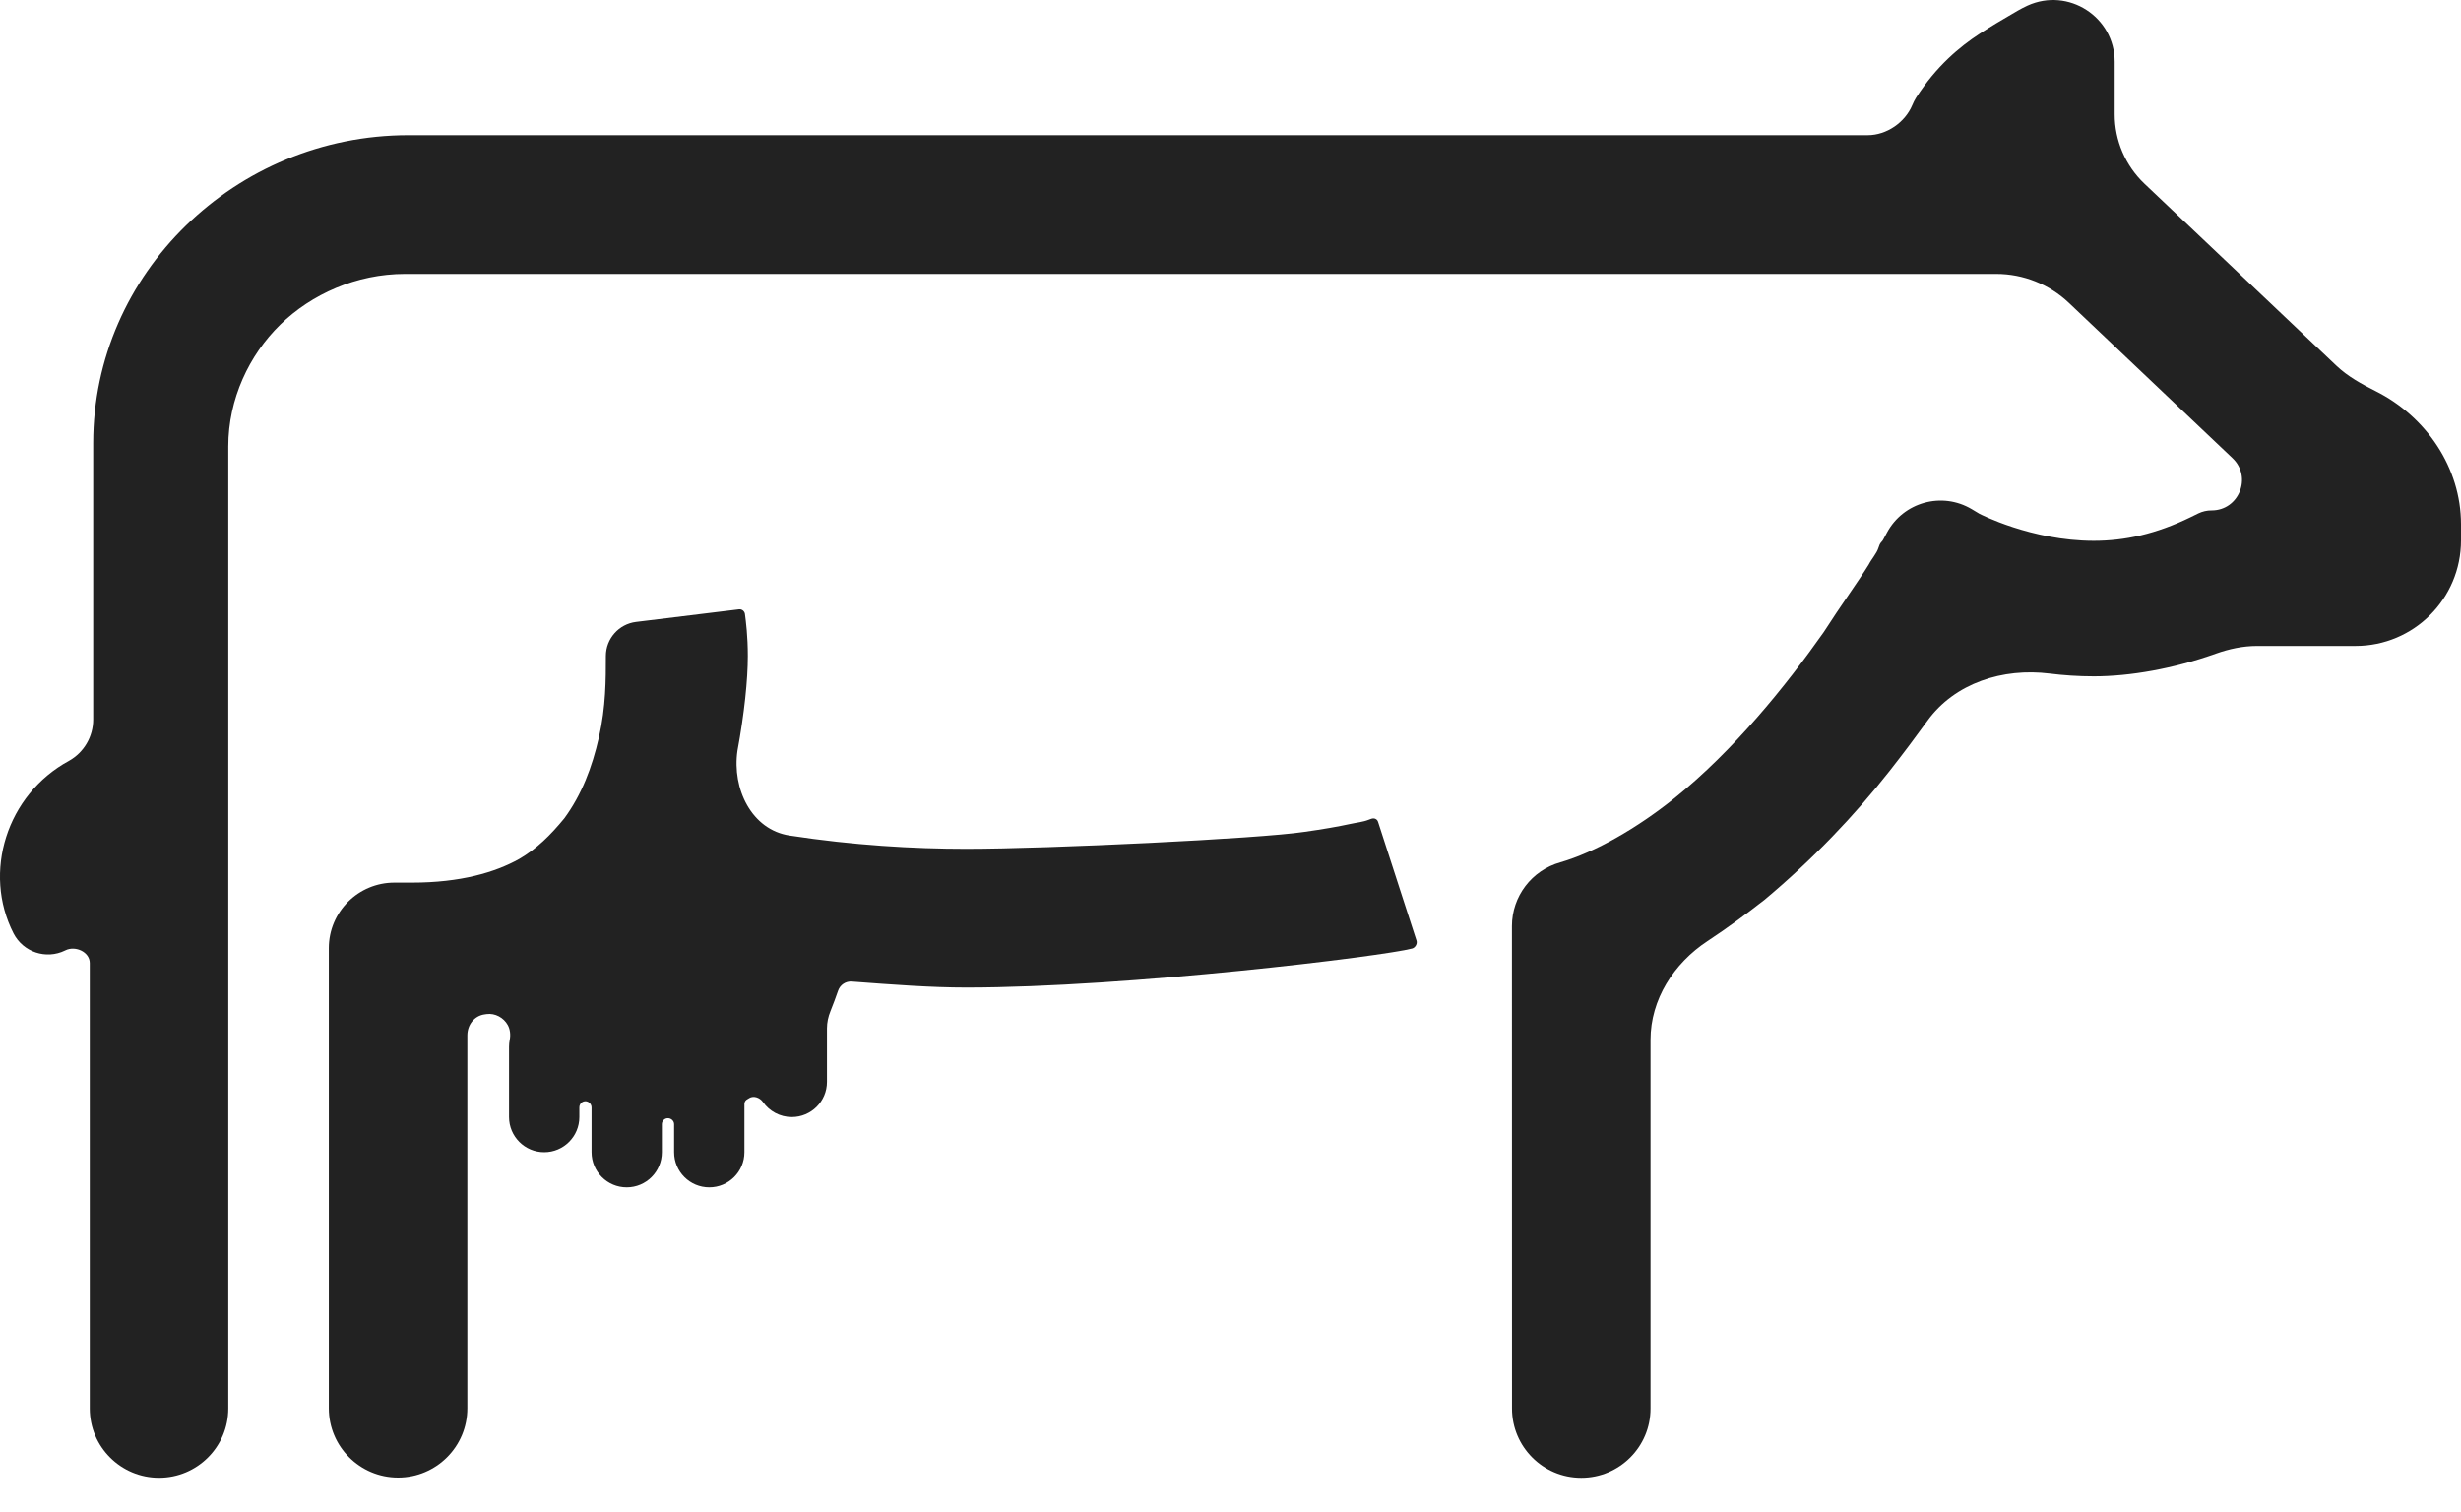 <?xml version="1.0" encoding="UTF-8"?> <svg xmlns="http://www.w3.org/2000/svg" width="70" height="43" viewBox="0 0 70 43" fill="none"><path d="M60.149 3.252C60.149 3.998 60.455 4.711 60.996 5.225L66.456 10.402C66.779 10.709 67.174 10.925 67.572 11.125C69.012 11.848 70 13.304 70 14.91V15.373C70 17.03 68.657 18.373 67 18.373H64.198C63.8 18.373 63.408 18.457 63.033 18.59C61.823 19.023 60.578 19.238 59.557 19.238C59.116 19.238 58.695 19.209 58.297 19.159C56.974 18.994 55.602 19.424 54.821 20.504C54.493 20.957 54.134 21.437 53.745 21.932C52.76 23.184 51.576 24.432 50.197 25.588C49.681 25.991 49.138 26.394 48.567 26.769C47.61 27.399 46.947 28.43 46.947 29.576V40.065C46.947 41.153 46.065 42.035 44.977 42.035C43.889 42.035 43.007 41.153 43.007 40.065L43.005 26.343C43.004 25.497 43.569 24.754 44.384 24.528C45.368 24.241 46.552 23.567 47.634 22.699C49.308 21.352 50.786 19.526 51.871 17.984C52.365 17.215 52.855 16.541 53.153 16.059C53.234 15.9 53.382 15.74 53.431 15.58C53.45 15.519 53.473 15.456 53.519 15.411C53.536 15.394 53.551 15.374 53.563 15.353L53.672 15.15C54.139 14.281 55.237 13.978 56.084 14.483L56.301 14.613C56.301 14.613 57.779 15.382 59.551 15.383C60.437 15.383 61.324 15.191 62.311 14.71L62.527 14.604C62.645 14.547 62.775 14.517 62.906 14.518C63.685 14.52 64.066 13.568 63.501 13.032L58.847 8.615C58.29 8.086 57.55 7.791 56.782 7.791H11.518C10.138 7.791 8.857 8.369 7.971 9.234C7.085 10.099 6.493 11.35 6.493 12.697V40.064C6.493 41.152 5.611 42.034 4.523 42.034C3.435 42.034 2.553 41.152 2.553 40.064V27.392C2.553 27.078 2.146 26.892 1.864 27.03L1.85 27.037C1.311 27.3 0.66 27.084 0.385 26.55C-0.501 24.815 0.189 22.603 1.961 21.642C2.387 21.403 2.651 20.953 2.651 20.465V12.598C2.651 7.788 6.69 3.845 11.617 3.845H53.124C53.662 3.845 54.185 3.485 54.393 2.989C54.426 2.912 54.456 2.848 54.501 2.777C55.077 1.88 55.738 1.331 56.307 0.96C56.66 0.729 56.942 0.568 57.133 0.455C57.309 0.352 57.485 0.243 57.671 0.159C58.832 -0.368 60.149 0.481 60.149 1.756V3.252Z" fill="#222222"></path><path d="M21.189 17.465C21.217 17.679 21.271 18.091 21.271 18.66C21.271 19.333 21.172 20.294 20.976 21.354C20.818 22.437 21.378 23.601 22.459 23.766C24.264 24.043 25.976 24.144 27.479 24.144C29.843 24.144 35.815 23.856 37.096 23.662C37.639 23.586 38.062 23.511 38.408 23.436C38.584 23.397 38.768 23.382 38.935 23.315C38.983 23.296 39.025 23.279 39.067 23.279C39.126 23.279 39.178 23.317 39.196 23.373L40.291 26.755C40.32 26.843 40.256 26.956 40.166 26.98C39.371 27.196 32.074 28.09 27.482 28.09C26.483 28.09 25.398 28.008 24.23 27.92C24.056 27.907 23.896 28.013 23.839 28.178C23.77 28.376 23.698 28.573 23.621 28.763C23.558 28.918 23.522 29.083 23.522 29.25V30.774C23.522 31.326 23.074 31.774 22.522 31.774C22.183 31.774 21.883 31.605 21.702 31.347C21.609 31.214 21.421 31.151 21.291 31.247C21.289 31.248 21.287 31.25 21.285 31.251C21.277 31.257 21.27 31.261 21.262 31.265C21.209 31.29 21.174 31.342 21.174 31.4V32.774C21.174 33.326 20.726 33.774 20.174 33.774C19.622 33.774 19.174 33.326 19.174 32.774V31.979C19.174 31.884 19.093 31.807 18.997 31.807C18.902 31.807 18.826 31.884 18.826 31.978V32.774C18.826 33.326 18.379 33.774 17.826 33.774C17.274 33.774 16.826 33.326 16.826 32.774V31.497C16.826 31.433 16.786 31.373 16.73 31.343C16.615 31.283 16.479 31.368 16.479 31.498V31.774C16.479 32.326 16.031 32.774 15.479 32.774C14.927 32.774 14.479 32.326 14.479 31.774V29.774C14.479 29.707 14.486 29.642 14.498 29.579C14.526 29.439 14.512 29.282 14.443 29.157C14.327 28.946 14.081 28.812 13.842 28.845C13.823 28.848 13.805 28.851 13.786 28.853C13.489 28.894 13.293 29.152 13.293 29.451V40.058C13.293 41.146 12.411 42.028 11.323 42.028C10.235 42.028 9.353 41.146 9.353 40.058V26.969C9.353 25.938 10.191 25.102 11.223 25.105H11.717C13.097 25.105 14.081 24.817 14.771 24.431C15.264 24.144 15.657 23.758 16.052 23.276C16.546 22.602 16.84 21.833 17.037 20.967C17.233 20.102 17.233 19.333 17.233 18.66C17.233 18.166 17.601 17.75 18.092 17.69L21.021 17.332C21.102 17.322 21.178 17.384 21.189 17.465Z" fill="#222222"></path></svg> 